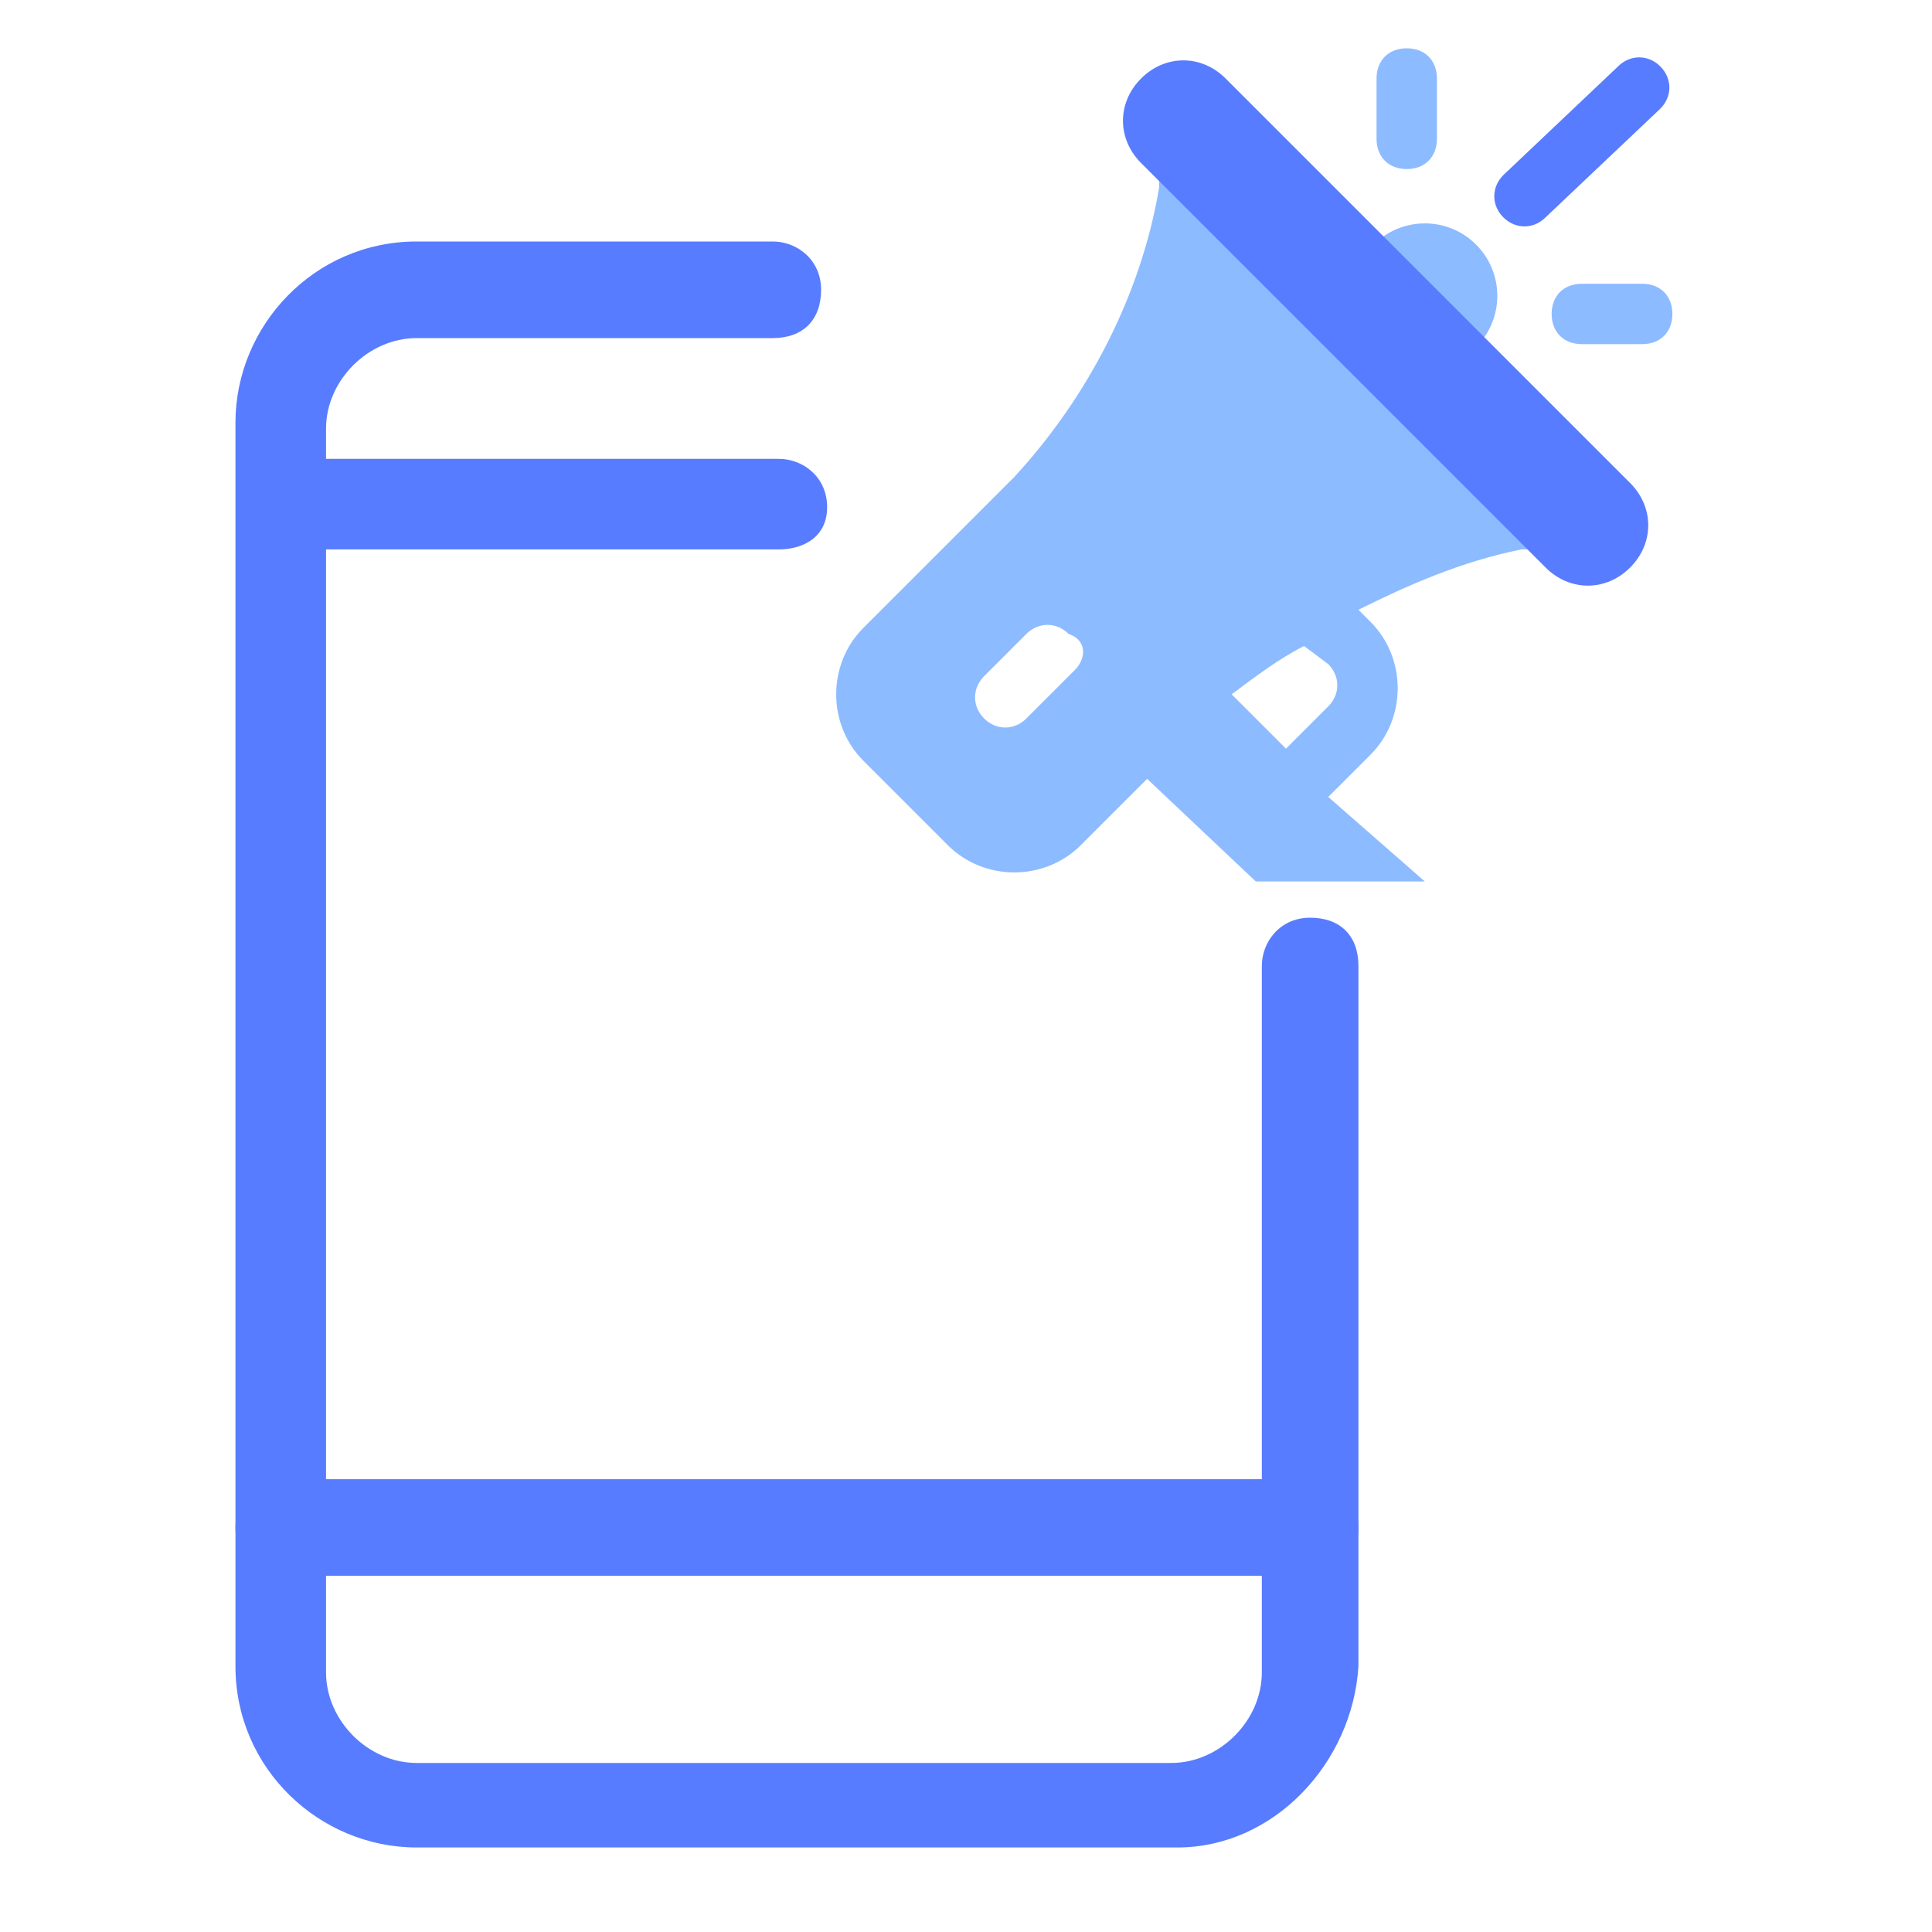 <?xml version="1.0" encoding="UTF-8"?>
<!-- Generator: Adobe Illustrator 25.2.1, SVG Export Plug-In . SVG Version: 6.00 Build 0)  -->
<svg xmlns="http://www.w3.org/2000/svg" xmlns:xlink="http://www.w3.org/1999/xlink" version="1.1" id="Layer_1" x="0px" y="0px" viewBox="0 0 32 32" style="enable-background:new 0 0 32 32;" xml:space="preserve">
<style type="text/css">
	.st0{fill:#587CFF;}
	.st1{fill:#8DBBFF;}
</style>
<g>
	<path class="st0" d="M12.9,9.1H4.7C4.3,9.1,4,8.8,4,8.4s0.3-0.8,0.8-0.8h8.1c0.4,0,0.8,0.3,0.8,0.8S13.3,9.1,12.9,9.1z"></path>
</g>
<g>
	<path class="st0" d="M21.7,26.1h-17c-0.4,0-0.8-0.3-0.8-0.8s0.3-0.8,0.8-0.8h17c0.4,0,0.8,0.3,0.8,0.8S22.1,26.1,21.7,26.1z"></path>
</g>
<g>
	<path class="st0" d="M19.5,30.6H6.9c-1.6,0-3-1.3-3-3V7c0-1.6,1.3-3,3-3h5.9c0.4,0,0.8,0.3,0.8,0.8s-0.3,0.8-0.8,0.8H6.9   c-0.8,0-1.5,0.7-1.5,1.5v20.6c0,0.8,0.7,1.5,1.5,1.5h12.5c0.8,0,1.5-0.7,1.5-1.5V16c0-0.4,0.3-0.8,0.8-0.8s0.8,0.3,0.8,0.8v11.6   C22.4,29.2,21.1,30.6,19.5,30.6z"></path>
</g>
<path class="st1" d="M23.3,2.8c0.3,0,0.5-0.2,0.5-0.5v-1c0-0.3-0.2-0.5-0.5-0.5c-0.3,0-0.5,0.2-0.5,0.5v1C22.8,2.6,23,2.8,23.3,2.8z  "></path>
<path class="st1" d="M27.2,4.7h-1c-0.3,0-0.5,0.2-0.5,0.5c0,0.3,0.2,0.5,0.5,0.5h1c0.3,0,0.5-0.2,0.5-0.5  C27.7,4.9,27.5,4.7,27.2,4.7z"></path>
<path class="st0" d="M25.6,3.6l1.9-1.8c0.2-0.2,0.2-0.5,0-0.7c-0.2-0.2-0.5-0.2-0.7,0l-1.9,1.8c-0.2,0.2-0.2,0.5,0,0.7  C25.1,3.8,25.4,3.8,25.6,3.6z"></path>
<circle class="st1" cx="23.6" cy="4.9" r="1.2"></circle>
<path class="st1" d="M23.6,14.6L22,13.2l0.7-0.7c0.6-0.6,0.6-1.6,0-2.2l-0.2-0.2c0.8-0.4,1.7-0.8,2.7-1l0.3,0l-6.3-6.3l0,0.3  c-0.3,1.8-1.2,3.5-2.4,4.8l-2.5,2.5c-0.6,0.6-0.6,1.6,0,2.2l1.4,1.4c0.6,0.6,1.6,0.6,2.2,0l1.1-1.1l1.8,1.7H23.6z M17.8,11.1  L17,11.9c-0.2,0.2-0.5,0.2-0.7,0s-0.2-0.5,0-0.7l0.7-0.7c0.2-0.2,0.5-0.2,0.7,0C18,10.6,18,10.9,17.8,11.1z M21.6,10.7L22,11  c0.2,0.2,0.2,0.5,0,0.7l-0.7,0.7l-0.9-0.9C20.8,11.2,21.2,10.9,21.6,10.7z"></path>
<path class="st0" d="M20.3,1.3c-0.4-0.4-1-0.4-1.4,0s-0.4,1,0,1.4l6.7,6.7c0.4,0.4,1,0.4,1.4,0c0.4-0.4,0.4-1,0-1.4L20.3,1.3z"></path>
</svg>
